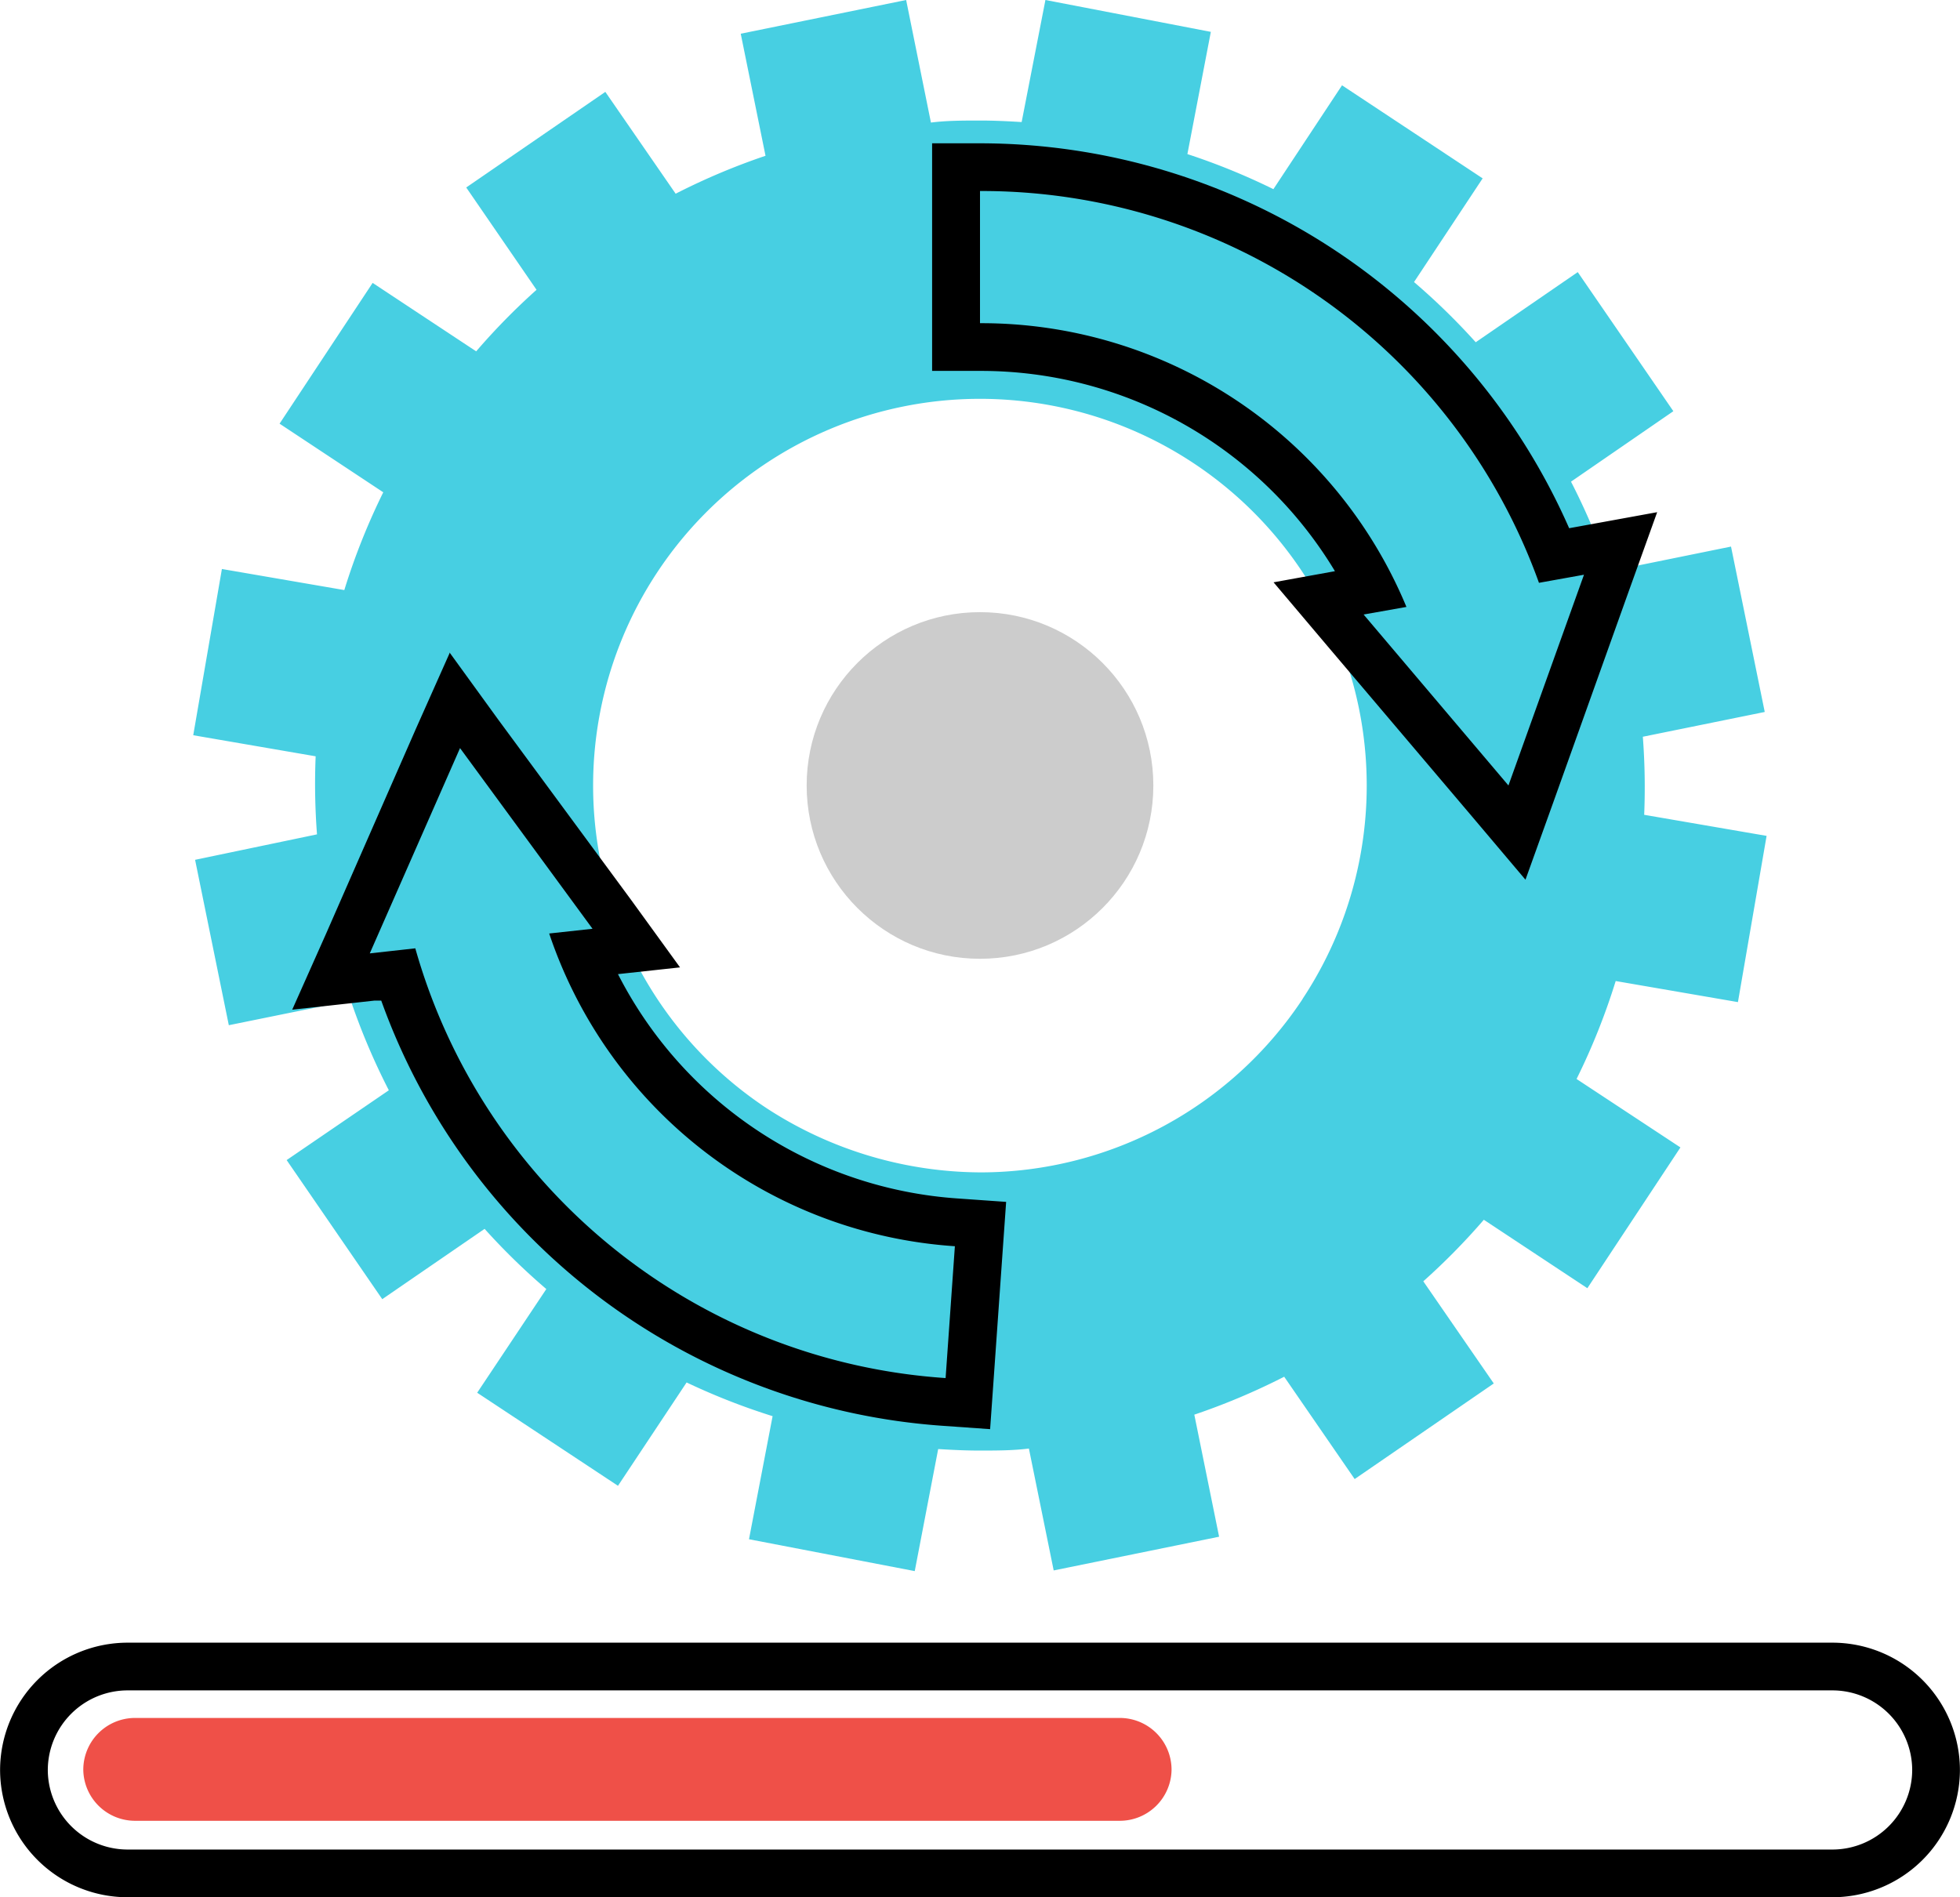<svg xmlns="http://www.w3.org/2000/svg" viewBox="0 0 116.24 112.54"><defs><style>.cls-1{fill:none;stroke:#000;stroke-miterlimit:10;stroke-width:2.83px;}.cls-2{fill:#ef5048;}.cls-3{fill:#47cfe2;}.cls-4{fill:#ccc;}</style></defs><title>package-tech-icon</title><g id="Layer_2" data-name="Layer 2"><g id="Icon"><path class="cls-1" d="M108.67,111.12H7.56A6.15,6.15,0,0,1,1.42,105h0a6.15,6.15,0,0,1,6.15-6.15H108.67a6.15,6.15,0,0,1,6.15,6.15h0A6.15,6.15,0,0,1,108.67,111.12Z"/><path class="cls-2" d="M66.41,108H8A3.07,3.07,0,0,1,4.94,105h0A3.07,3.07,0,0,1,8,101.9H66.41A3.07,3.07,0,0,1,69.48,105h0A3.07,3.07,0,0,1,66.41,108Z"/><path class="cls-3" d="M103.07,59.44l1.7-9.86-7.26-1.25a39.49,39.49,0,0,0-.08-4.63l7.23-1.47-2-9.81-7.23,1.47a39.49,39.49,0,0,0-2.26-5.32l6.07-4.18-5.67-8.25L87.52,20.3a39.28,39.28,0,0,0-3.66-3.57l4.07-6.15L79.59,5.06l-4.07,6.16a39.23,39.23,0,0,0-5.1-2.08l1.39-7.25L62,0,60.59,7.24c-.81-.05-1.63-.09-2.44-.09-1,0-2,0-2.94.12L53.74,0,43.93,2l1.47,7.24a39.47,39.47,0,0,0-5.33,2.25L35.9,5.45l-8.25,5.67,4.17,6.07a39.27,39.27,0,0,0-3.58,3.65l-6.14-4.06-5.52,8.35,6.15,4.07A39.22,39.22,0,0,0,20.42,35l-7.26-1.25-1.7,9.86,7.26,1.25a39.49,39.49,0,0,0,.08,4.63L11.57,51l2,9.81,7.23-1.47a39.49,39.49,0,0,0,2.26,5.33L17,68.81l5.67,8.25,6.07-4.17a39.3,39.3,0,0,0,3.66,3.57L28.3,82.61l8.35,5.52L40.72,82A39.21,39.21,0,0,0,45.82,84L44.42,91.3l9.83,1.89,1.39-7.24c.81.05,1.62.09,2.44.09h0c1,0,2,0,2.94-.12l1.47,7.23,9.81-2-1.47-7.24a39.48,39.48,0,0,0,5.33-2.25l4.18,6.07,8.25-5.67L84.41,76A39.24,39.24,0,0,0,88,72.35l6.14,4.06,5.52-8.35L93.5,64a39.2,39.2,0,0,0,2.32-5.81Zm-25.82-.18A22.92,22.92,0,0,1,58.2,69.54a23.41,23.41,0,0,1-12.74-3.81,22.94,22.94,0,1,1,31.79-6.48Z"/><path d="M58.12,11.33A35.12,35.12,0,0,1,91.27,34.57l2.67-.48L89.46,46.59,80.87,36.45,83.41,36A27.3,27.3,0,0,0,58.12,19.17V11.33m0-2.83H55.28V22h2.83A24.5,24.5,0,0,1,79.17,33.88l-3.64.66,3.17,3.75L87.3,48.43l3.17,3.75,1.66-4.62L96.62,35l1.66-4.62-4.83.88-.39.07A38.2,38.2,0,0,0,58.12,8.5Z"/><path d="M27.28,44.37l7.86,10.72-2.57.28A27.3,27.3,0,0,0,56.63,73.92l-.55,7.82A35.12,35.12,0,0,1,24.63,56.25l-2.7.3,5.35-12.17m-.62-5.63-2,4.49L19.33,55.4l-2,4.49,4.88-.54.4,0A38.2,38.2,0,0,0,55.89,84.57l2.83.2.2-2.83.55-7.82.2-2.83-2.83-.2A24.5,24.5,0,0,1,36.65,57.78l3.68-.4-2.9-4L29.56,42.7l-2.9-4Z"/><circle class="cls-4" cx="58.12" cy="46.59" r="10.28"/></g></g></svg>